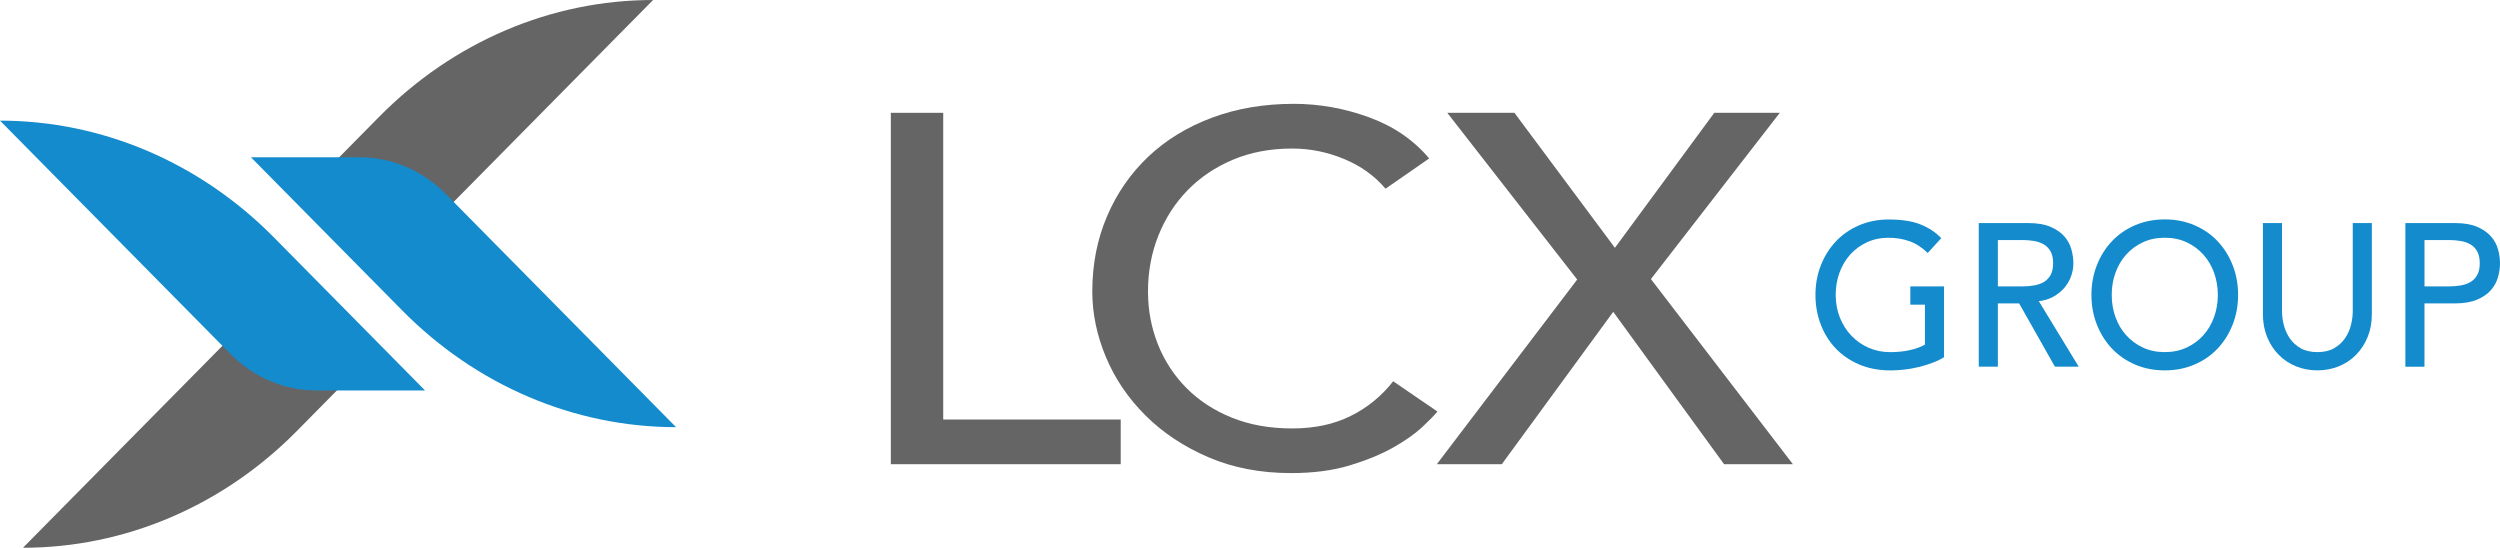 <svg xmlns="http://www.w3.org/2000/svg" width="1141" height="250" viewBox="0 0 1141 250" fill="none"><path d="M406.56 51.488H430.486V191.468H511.491V211.86H406.573V51.488H406.56Z" fill="#656565"></path><path d="M632.364 86.139C627.381 80.245 621.062 75.725 613.422 72.554C605.781 69.382 597.876 67.796 589.747 67.796C579.78 67.796 570.764 69.501 562.701 72.897C554.637 76.294 547.75 80.946 542.013 86.827C536.276 92.721 531.835 99.633 528.675 107.549C525.516 115.478 523.943 123.976 523.943 133.028C523.943 141.486 525.437 149.495 528.424 157.041C531.412 164.601 535.734 171.235 541.379 176.97C547.023 182.706 553.924 187.239 562.066 190.556C570.209 193.873 579.423 195.538 589.733 195.538C600.044 195.538 608.755 193.649 616.409 189.869C624.05 186.102 630.527 180.803 635.854 174.01L656.039 187.82C654.704 189.486 652.378 191.864 649.06 194.957C645.729 198.049 641.327 201.155 635.854 204.247C630.368 207.34 623.759 210.062 616.039 212.402C608.306 214.741 599.37 215.917 589.244 215.917C575.285 215.917 562.701 213.498 551.491 208.675C540.282 203.838 530.724 197.508 522.833 189.644C514.941 181.794 508.913 172.926 504.763 163.028C500.612 153.143 498.523 143.138 498.523 133.015C498.523 120.632 500.77 109.201 505.252 98.694C509.733 88.201 516.012 79.135 524.062 71.51C532.126 63.884 541.802 57.964 553.104 53.735C564.406 49.506 576.858 47.391 590.487 47.391C602.12 47.391 613.541 49.426 624.75 53.51C635.973 57.581 645.147 63.858 652.285 72.316L632.351 86.126L632.364 86.139Z" fill="#656565"></path><path d="M719.847 127.597L660.534 51.488H691.188L737.045 113.099L782.399 51.488H812.3L753.476 127.372L818.275 211.86H786.867L736.278 142.319L685.425 211.86H655.762L719.82 127.597H719.847Z" fill="#656565"></path><path d="M887.251 130.703V163.028C885.678 164.019 883.893 164.878 881.897 165.618C879.901 166.358 877.826 166.993 875.684 167.521C873.543 168.037 871.362 168.433 869.154 168.684C866.946 168.922 864.871 169.054 862.941 169.054C857.495 169.054 852.644 168.129 848.387 166.279C844.131 164.429 840.522 161.931 837.601 158.786C834.666 155.64 832.432 151.98 830.885 147.817C829.339 143.654 828.572 139.253 828.572 134.628C828.572 129.751 829.405 125.218 831.07 121.015C832.736 116.813 835.036 113.179 837.971 110.086C840.905 107.007 844.421 104.575 848.532 102.818C852.644 101.06 857.151 100.174 862.042 100.174C867.964 100.174 872.802 100.928 876.557 102.448C880.311 103.954 883.444 106.042 885.982 108.699L879.808 115.465C877.151 112.875 874.336 111.064 871.375 110.047C868.414 109.029 865.294 108.513 862.029 108.513C858.341 108.513 855.01 109.201 852.049 110.588C849.088 111.976 846.55 113.839 844.435 116.192C842.32 118.544 840.68 121.306 839.53 124.478C838.38 127.663 837.812 131.033 837.812 134.614C837.812 138.196 838.447 141.764 839.716 144.936C840.985 148.121 842.743 150.87 844.977 153.222C847.211 155.574 849.841 157.411 852.868 158.733C855.895 160.054 859.187 160.715 862.756 160.715C865.836 160.715 868.757 160.424 871.507 159.83C874.256 159.248 876.596 158.389 878.539 157.279V139.042H871.877V130.703H887.251Z" fill="#138BCC"></path><path d="M903.113 101.813H925.691C929.802 101.813 933.186 102.381 935.843 103.518C938.5 104.668 940.602 106.108 942.149 107.866C943.695 109.624 944.766 111.593 945.374 113.787C945.982 115.98 946.286 118.095 946.286 120.13C946.286 122.165 945.929 124.253 945.202 126.196C944.475 128.139 943.431 129.896 942.069 131.469C940.708 133.042 939.042 134.376 937.086 135.447C935.116 136.531 932.922 137.191 930.503 137.443L948.732 167.349H937.852L921.527 138.46H911.824V167.349H903.113V101.787V101.813ZM911.824 130.703H923.259C924.951 130.703 926.63 130.57 928.295 130.28C929.961 130.002 931.441 129.5 932.737 128.747C934.032 128.007 935.076 126.949 935.87 125.548C936.663 124.161 937.046 122.35 937.046 120.13C937.046 117.91 936.65 116.099 935.87 114.712C935.09 113.324 934.045 112.254 932.737 111.513C931.441 110.773 929.961 110.258 928.295 109.98C926.63 109.703 924.951 109.558 923.259 109.558H911.824V130.676V130.703Z" fill="#138BCC"></path><path d="M988.005 169.041C983.114 169.041 978.606 168.156 974.495 166.398C970.384 164.64 966.868 162.222 963.933 159.129C960.999 156.037 958.699 152.403 957.033 148.2C955.367 144.011 954.535 139.464 954.535 134.588C954.535 129.711 955.367 125.178 957.033 120.976C958.699 116.773 960.999 113.139 963.933 110.046C966.868 106.967 970.384 104.536 974.495 102.778C978.606 101.02 983.114 100.135 988.005 100.135C992.896 100.135 997.403 101.02 1001.51 102.778C1005.63 104.536 1009.16 106.967 1012.08 110.046C1015.01 113.139 1017.3 116.773 1018.96 120.976C1020.63 125.178 1021.46 129.711 1021.46 134.588C1021.46 139.464 1020.63 144.011 1018.96 148.2C1017.3 152.403 1015 156.037 1012.08 159.129C1009.14 162.222 1005.63 164.64 1001.51 166.398C997.403 168.156 992.896 169.041 988.005 169.041ZM988.005 160.702C991.693 160.702 995.024 160.002 997.985 158.627C1000.95 157.239 1003.48 155.376 1005.6 153.024C1007.71 150.671 1009.35 147.909 1010.5 144.738C1011.65 141.553 1012.22 138.183 1012.22 134.601C1012.22 131.02 1011.64 127.65 1010.5 124.465C1009.35 121.28 1007.71 118.531 1005.6 116.179C1003.48 113.826 1000.95 111.963 997.985 110.575C995.024 109.187 991.693 108.5 988.005 108.5C984.317 108.5 980.986 109.187 978.025 110.575C975.064 111.963 972.526 113.826 970.41 116.179C968.295 118.531 966.656 121.293 965.506 124.465C964.356 127.65 963.788 131.02 963.788 134.601C963.788 138.183 964.356 141.566 965.506 144.738C966.656 147.922 968.282 150.671 970.41 153.024C972.526 155.376 975.064 157.239 978.025 158.627C980.986 160.015 984.317 160.702 988.005 160.702Z" fill="#138BCC"></path><path d="M1041.51 101.813V142.002C1041.51 144.037 1041.79 146.152 1042.33 148.345C1042.88 150.539 1043.79 152.561 1045.06 154.411C1046.33 156.261 1047.99 157.781 1050.04 158.944C1052.1 160.12 1054.64 160.702 1057.66 160.702C1060.67 160.702 1063.22 160.12 1065.27 158.944C1067.33 157.768 1068.98 156.261 1070.25 154.411C1071.52 152.561 1072.43 150.539 1072.98 148.345C1073.52 146.152 1073.8 144.037 1073.8 142.002V101.813H1082.51V143.389C1082.51 147.222 1081.87 150.698 1080.6 153.803C1079.33 156.922 1077.58 159.618 1075.34 161.905C1073.11 164.191 1070.48 165.949 1067.45 167.178C1064.42 168.407 1061.16 169.028 1057.66 169.028C1054.15 169.028 1050.89 168.407 1047.86 167.178C1044.83 165.949 1042.2 164.178 1039.97 161.905C1037.73 159.618 1035.98 156.922 1034.71 153.803C1033.44 150.684 1032.8 147.209 1032.8 143.389V101.813H1041.51Z" fill="#138BCC"></path><path d="M1097.83 101.813H1120.41C1124.52 101.813 1127.9 102.381 1130.56 103.518C1133.21 104.668 1135.32 106.108 1136.86 107.866C1138.41 109.624 1139.48 111.593 1140.09 113.786C1140.7 115.98 1141 118.095 1141 120.13C1141 122.165 1140.7 124.28 1140.09 126.473C1139.48 128.667 1138.41 130.636 1136.86 132.407C1135.32 134.165 1133.23 135.619 1130.56 136.755C1127.9 137.892 1124.52 138.473 1120.41 138.473H1106.53V167.363H1097.81V101.8L1097.83 101.813ZM1106.54 130.703H1117.97C1119.66 130.703 1121.34 130.57 1123.01 130.28C1124.67 130.002 1126.16 129.5 1127.45 128.747C1128.75 128.007 1129.79 126.949 1130.58 125.548C1131.38 124.161 1131.76 122.35 1131.76 120.13C1131.76 117.91 1131.36 116.099 1130.58 114.712C1129.8 113.324 1128.76 112.253 1127.45 111.513C1126.16 110.773 1124.67 110.258 1123.01 109.98C1121.34 109.703 1119.66 109.558 1117.97 109.558H1106.54V130.676V130.703Z" fill="#138BCC"></path><path d="M131.369 132.249C125.606 135.037 120.265 138.843 115.586 143.575L10.483 250C56.96 250 101.666 230.943 135.441 196.754L164.905 166.913C164.905 166.913 138.692 128.707 131.369 132.249Z" fill="#656565"></path><path d="M194.013 178.213H144.403C129.783 178.213 115.731 172.226 105.103 161.469L0 55.056C46.477 55.056 91.184 74.113 124.958 108.302L194.013 178.226V178.213Z" fill="#138BCC"></path><path d="M177.173 117.751C182.936 114.963 188.276 111.157 192.956 106.425L298.059 0C251.582 0 206.875 19.057 173.101 53.246L143.636 83.087C143.636 83.087 169.849 121.293 177.173 117.751Z" fill="#656565"></path><path d="M114.542 71.787H164.152C178.772 71.787 192.824 77.774 203.452 88.531L308.555 194.957C262.077 194.957 217.371 175.9 183.597 141.711L114.542 71.787Z" fill="#138BCC"></path></svg>